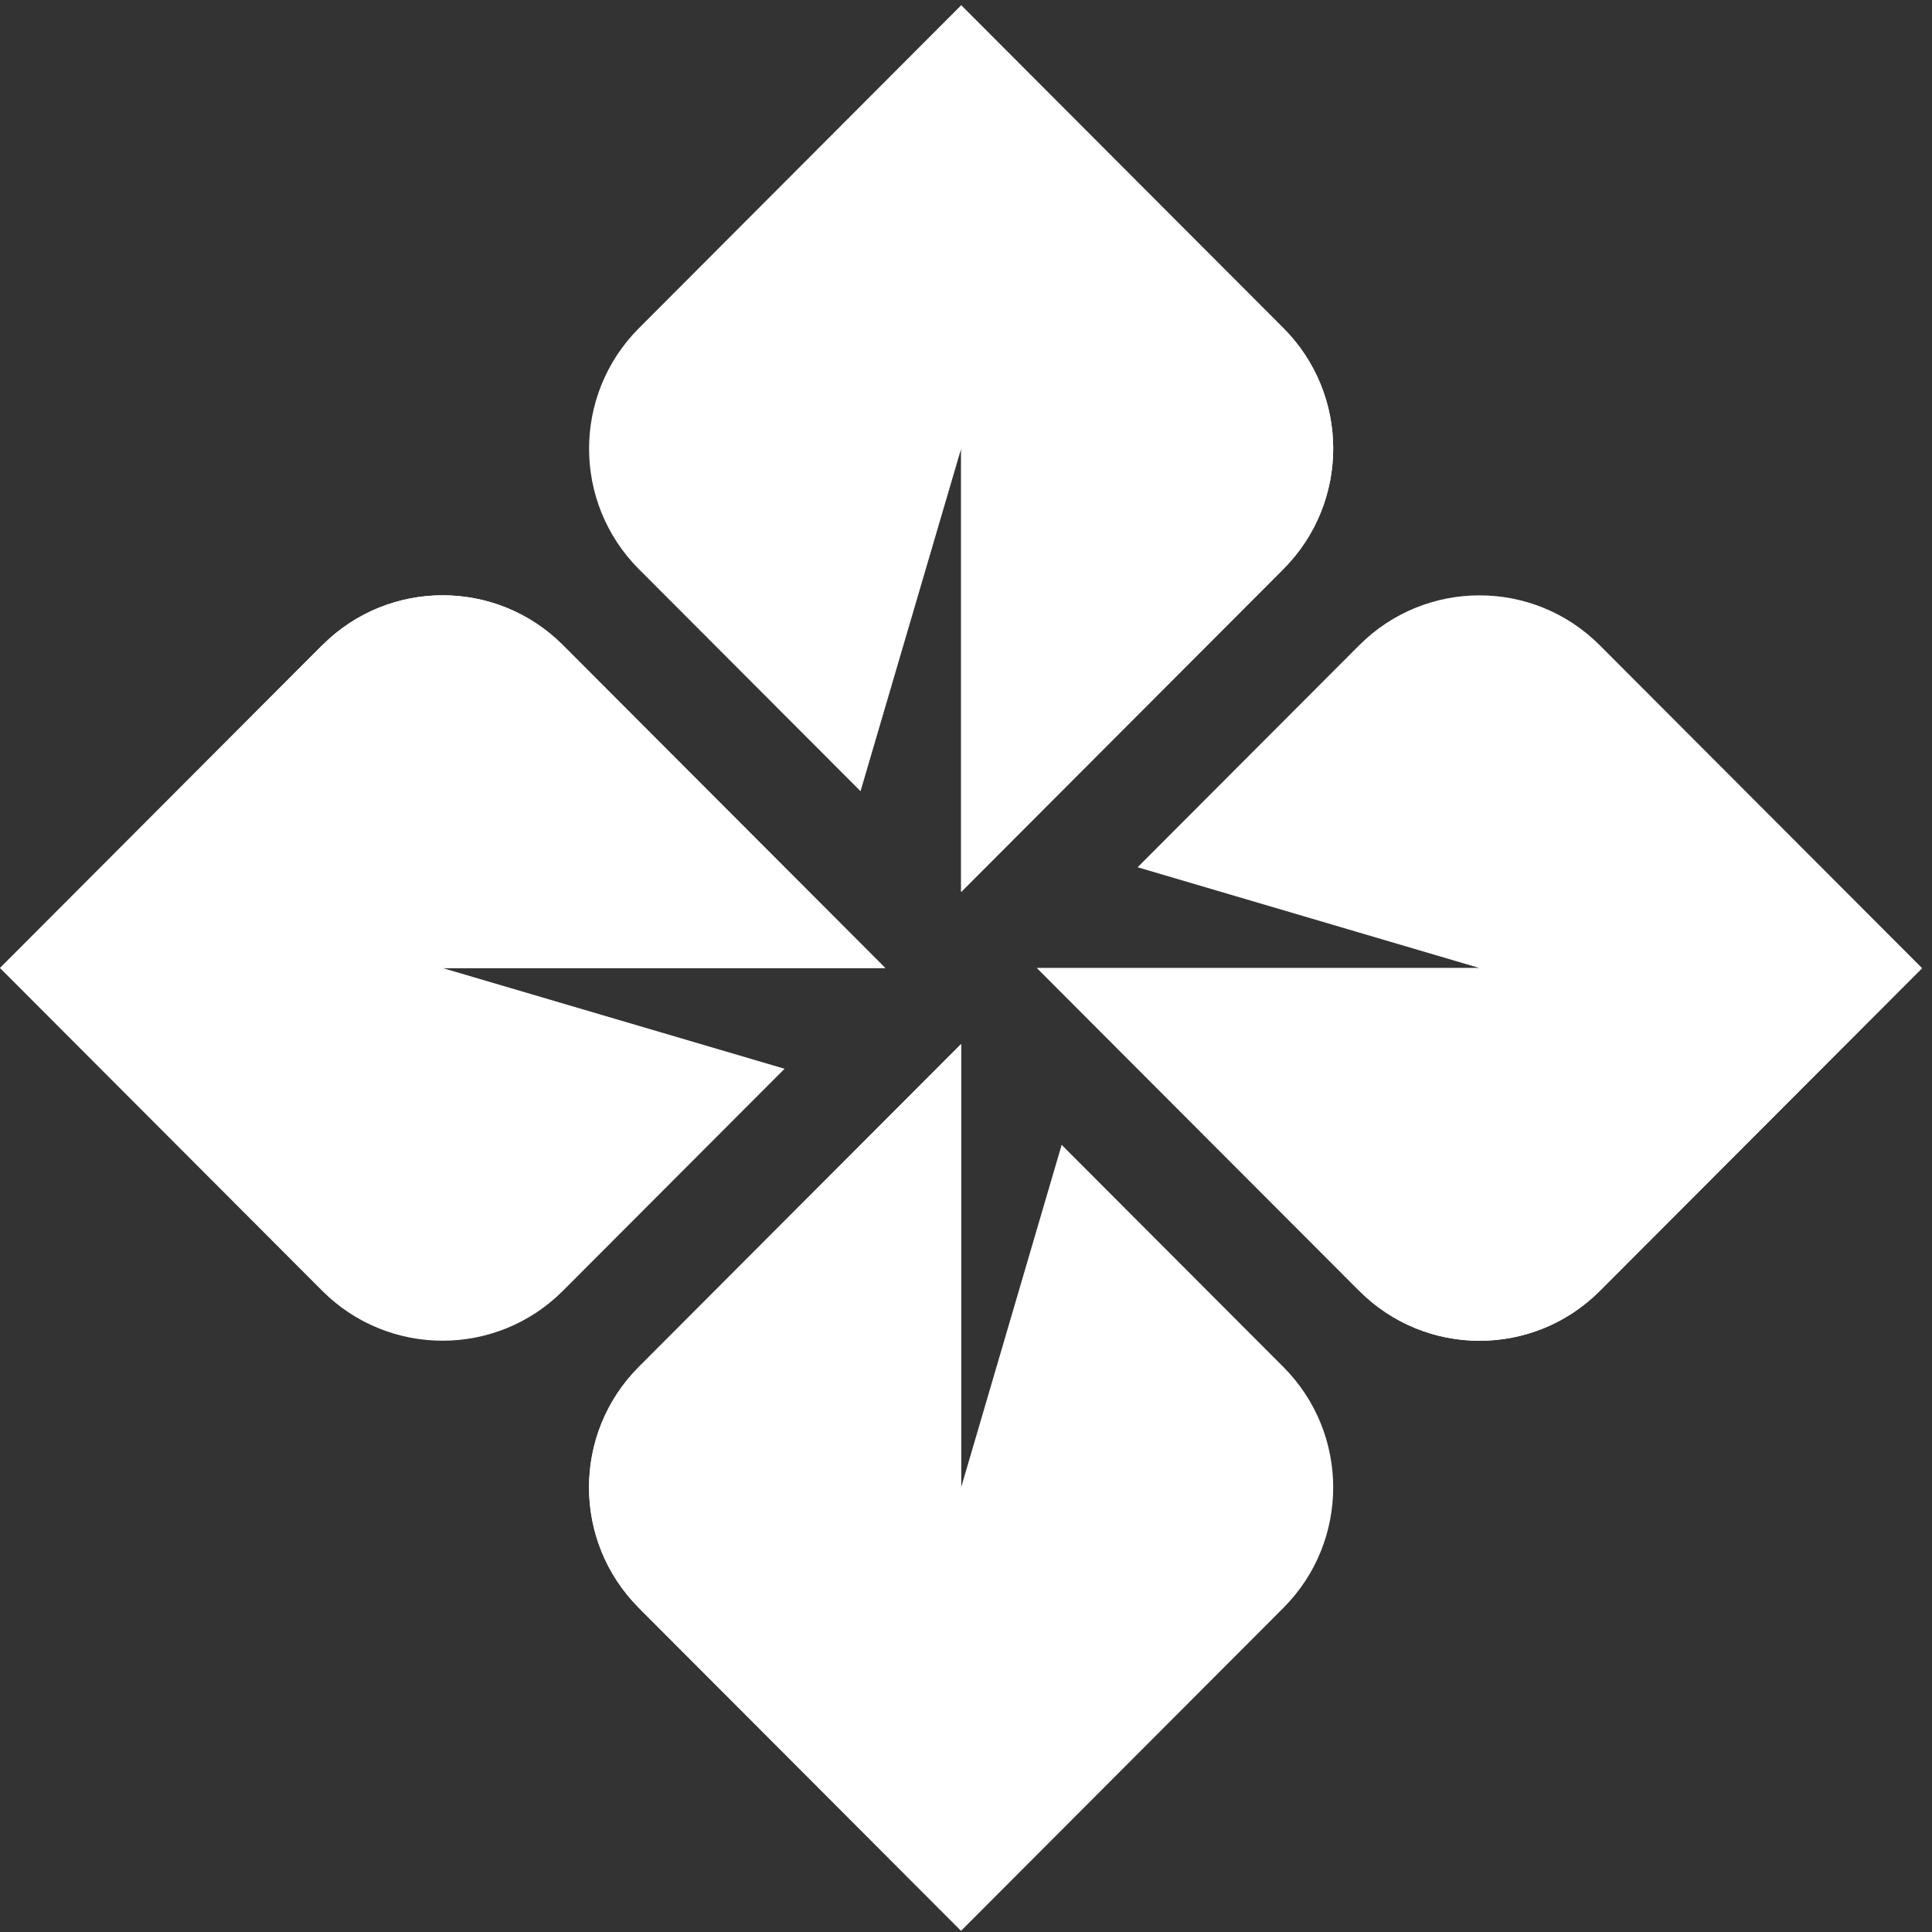 <svg width="173" height="173" viewBox="0 0 173 173" fill="none" xmlns="http://www.w3.org/2000/svg">
<rect x="0" y="0" width="173" height="173" fill="#333333" stroke="none"/>
<path fill-rule="evenodd" clip-rule="evenodd" d="M95.065 102.515L86.064 133.192L86.064 93.498L57.213 122.401C51.26 128.364 51.26 138.021 57.213 143.984L86.064 172.887L114.915 143.984C120.869 138.021 120.869 128.364 114.915 122.401L95.065 102.515Z" fill="white"/>
<path fill-rule="evenodd" clip-rule="evenodd" d="M92.856 86.685L121.707 115.588C127.66 121.551 137.299 121.551 143.252 115.588L172.104 86.685L143.252 57.782C137.299 51.819 127.66 51.819 121.707 57.782L101.866 77.658L132.489 86.685L92.856 86.685Z" fill="white"/>
<path fill-rule="evenodd" clip-rule="evenodd" d="M77.056 70.847L57.213 50.969C51.26 45.005 51.26 35.349 57.213 29.385L86.064 0.473L114.915 29.376C120.869 35.339 120.869 44.996 114.915 50.96L86.064 79.862V79.872L86.064 40.177L77.056 70.847Z" fill="white"/>
<path fill-rule="evenodd" clip-rule="evenodd" d="M79.256 86.685L79.26 86.68L79.267 86.674L50.413 57.769C44.466 51.811 34.807 51.811 28.86 57.769L0 86.68L28.854 115.585C34.801 121.543 44.459 121.543 50.406 115.585L71.956 93.997L70.253 95.702L39.639 86.685H79.256Z" fill="white"/>
<path d="M57.203 143.984L86.055 172.887V93.488L57.203 122.391C51.25 128.355 51.25 138.011 57.203 143.975V143.984Z" fill="white"/>
<path d="M114.915 50.969L86.064 79.872V0.473L114.915 29.376C120.869 35.339 120.869 44.996 114.915 50.96V50.969Z" fill="white"/>
<path d="M121.716 115.587L92.865 86.685H172.123L143.271 115.587C137.318 121.551 127.679 121.551 121.726 115.587H121.716Z" fill="white"/>
<path d="M28.857 57.773L0.006 86.685H79.263L50.412 57.782C44.459 51.819 34.82 51.819 28.866 57.782L28.857 57.773Z" fill="white"/>
</svg>
